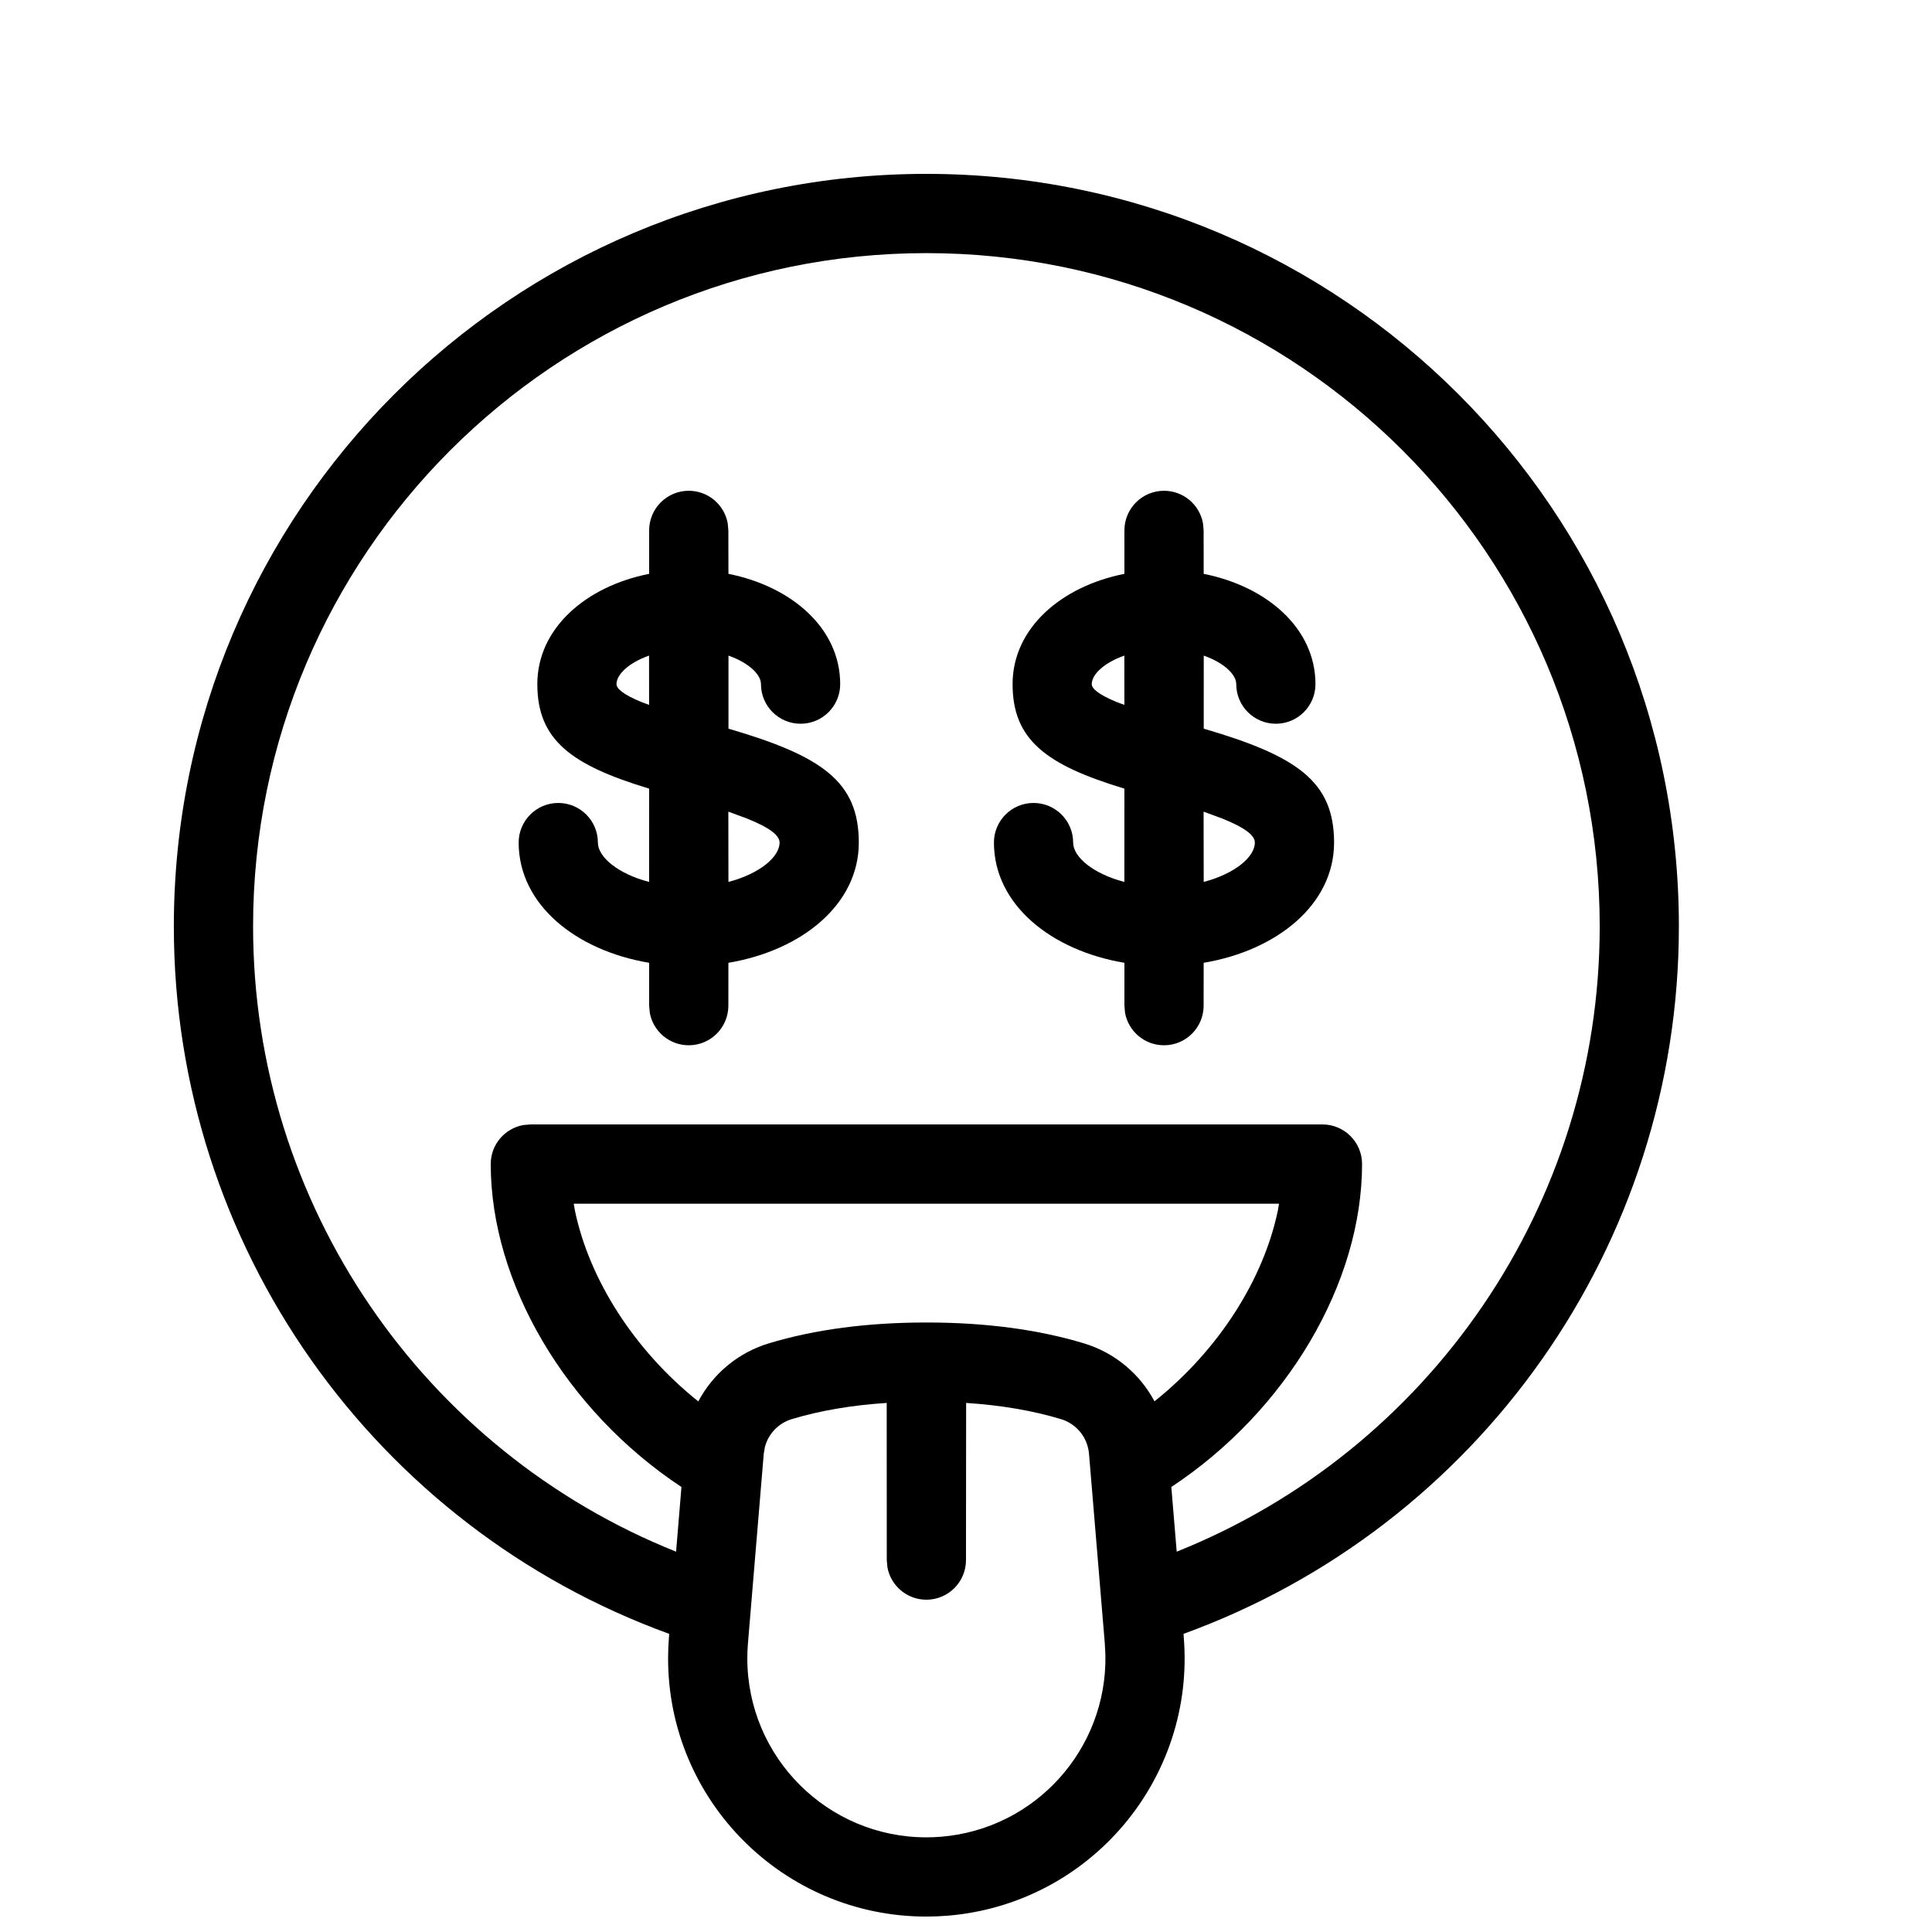 <?xml version="1.0" encoding="UTF-8"?>
<!-- Uploaded to: ICON Repo, www.svgrepo.com, Generator: ICON Repo Mixer Tools -->
<svg width="800px" height="800px" version="1.1" viewBox="144 144 512 512" xmlns="http://www.w3.org/2000/svg">
 <defs>
  <clipPath id="a">
   <path d="m190 190h399v461.9h-399z"/>
  </clipPath>
 </defs>
 <g clip-path="url(#a)">
  <path d="m389.5 190.08c110.15 0 199.42 89.277 199.42 199.43 0 84.75-53.328 159.16-131.26 187.47l0.039 0.805c3.141 37.668-24.852 70.75-62.52 73.891-1.891 0.156-3.789 0.234-5.684 0.234-37.801 0-68.445-30.641-68.445-68.441l0.059-2.844 0.23-3.637c-77.938-28.309-131.27-102.72-131.27-187.48 0-110.15 89.277-199.43 199.43-199.43zm10.535 325.71-0.039 41.652c0 5.797-4.699 10.496-10.496 10.496-5.152 0-9.441-3.711-10.328-8.609l-0.168-1.887-0.02-41.652c-9.312 0.605-17.695 2.043-25.152 4.293-3.539 1.066-6.207 3.891-7.125 7.383l-0.305 1.793-4.191 50.266c-0.109 1.312-0.164 2.625-0.164 3.941 0 26.207 21.246 47.449 47.453 47.449 1.312 0 2.629-0.055 3.938-0.164 25.027-2.086 43.895-23.234 43.508-47.98l-0.16-3.246-4.188-50.266c-0.359-4.293-3.305-7.934-7.43-9.176-7.453-2.246-15.832-3.684-25.133-4.293zm-10.535-304.71c-98.555 0-178.43 79.879-178.43 178.43 0 73.879 45.293 138.98 112.1 165.7l1.422-17.141c-30.676-20.285-50.543-54.129-50.543-85.586 0-5.156 3.711-9.441 8.609-10.328l1.887-0.168h209.92c5.797 0 10.496 4.699 10.496 10.496 0 31.461-19.867 65.301-50.547 85.586l1.426 17.141c66.805-26.719 112.1-91.824 112.1-165.7 0-98.555-79.875-178.43-178.43-178.43zm93.457 251.91h-186.91l0.316 1.844c3.816 18.234 15.676 36.949 32.695 50.555 3.863-7.293 10.512-12.922 18.715-15.395 12.254-3.695 26.164-5.519 41.73-5.519 15.562 0 29.473 1.824 41.727 5.519 8.203 2.473 14.852 8.102 18.719 15.371 17.016-13.578 28.875-32.297 32.691-50.531zm-156.43-188.93c5.152 0 9.438 3.711 10.324 8.609l0.172 1.887 0.02 11.52c16.711 3.309 29.617 14.402 29.617 29.227 0 5.797-4.699 10.496-10.496 10.496-5.797 0-10.496-4.699-10.496-10.496 0-2.578-3.273-5.68-8.613-7.555v19.352c24.707 7.231 34.539 13.98 34.539 30.188 0 16.422-15.141 28.602-34.559 31.863l-0.012 11.359c0 5.797-4.699 10.496-10.496 10.496-5.152 0-9.438-3.715-10.328-8.609l-0.168-1.887 0.004-11.359c-19.426-3.254-34.582-15.438-34.582-31.863 0-5.797 4.699-10.496 10.496-10.496s10.496 4.699 10.496 10.496c0 3.816 5.305 8.277 13.574 10.434l0.008-24.727c-20.617-6.242-29.629-12.859-29.629-27.691 0-14.828 12.914-25.926 29.633-29.23v-11.516c0-5.797 4.699-10.496 10.496-10.496zm125.95 0c5.152 0 9.438 3.711 10.324 8.609l0.172 1.887 0.016 11.52c16.711 3.309 29.621 14.402 29.621 29.227 0 5.797-4.699 10.496-10.496 10.496-5.797 0-10.496-4.699-10.496-10.496 0-2.578-3.273-5.68-8.613-7.555l-0.004 19.352c24.711 7.231 34.543 13.98 34.543 30.188 0 16.422-15.141 28.602-34.559 31.863l-0.012 11.359c0 5.797-4.699 10.496-10.496 10.496-5.156 0-9.441-3.715-10.328-8.609l-0.168-1.887 0.004-11.359c-19.426-3.254-34.582-15.438-34.582-31.863 0-5.797 4.699-10.496 10.496-10.496s10.496 4.699 10.496 10.496c0 3.816 5.305 8.277 13.574 10.434l0.008-24.727c-20.617-6.242-29.633-12.859-29.633-27.691 0-14.828 12.918-25.926 29.633-29.23l0.004-11.516c0-5.797 4.699-10.496 10.496-10.496zm-115.46 85.039 0.027 18.617c8.258-2.16 13.551-6.613 13.551-10.43 0-1.844-2.461-3.902-8.738-6.406zm125.95 0 0.027 18.617c8.254-2.16 13.551-6.613 13.551-10.43 0-1.844-2.461-3.902-8.738-6.406zm-155.59-33.797c0 1.207 1.848 2.762 6.453 4.68l2.188 0.82-0.012-13.062c-5.352 1.875-8.629 4.981-8.629 7.562zm125.95 0c0 1.207 1.848 2.762 6.453 4.68l2.191 0.82-0.012-13.062c-5.352 1.875-8.633 4.981-8.633 7.562z"/>
 </g>
</svg>